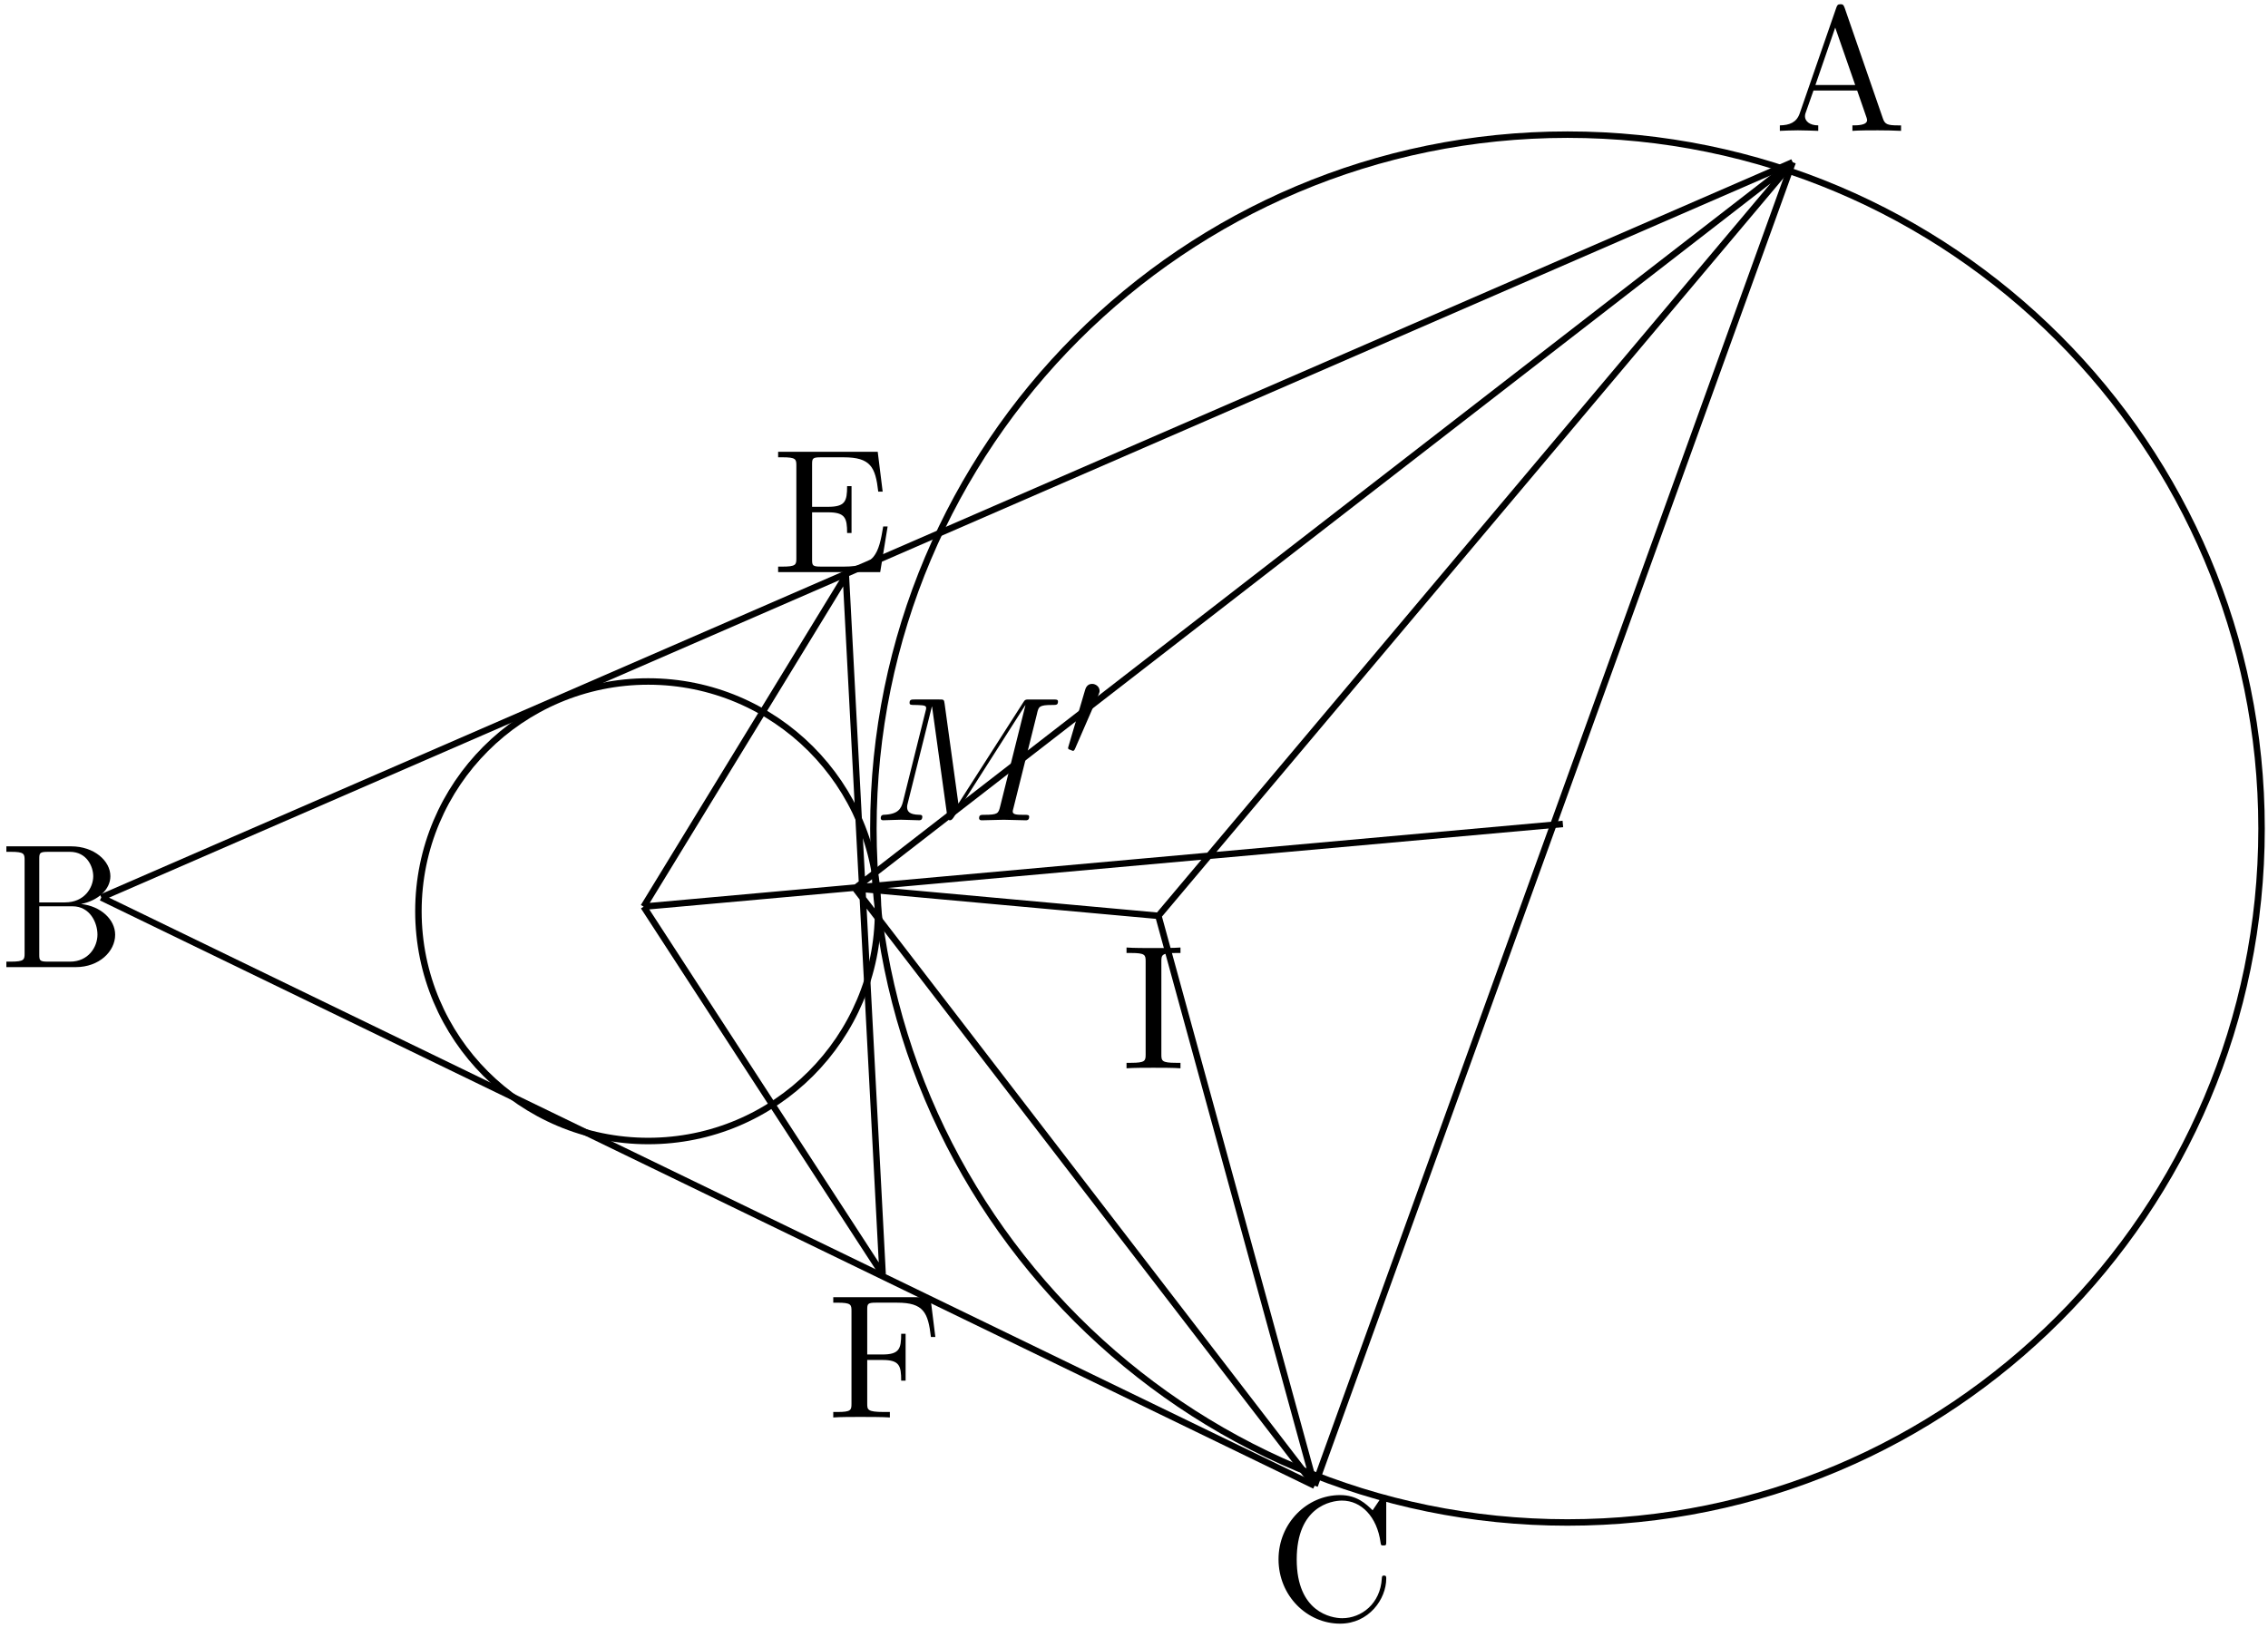 <?xml version='1.0' encoding='UTF-8'?>
<!-- This file was generated by dvisvgm 3.0.3 -->
<svg xmlns="http://www.w3.org/2000/svg" xmlns:xlink="http://www.w3.org/1999/xlink" width="234" height="168" viewBox="1872.015 1497.139 139.875 100.423">
<defs>
<path id='g0-48' d='m2.112-3.778c.04-.104 .072-.159 .072-.239c0-.263-.239-.438-.462-.438c-.319 0-.406 .279-.438 .391l-1.012 3.435c-.032 .096-.032 .12-.032 .128c0 .072 .048 .088 .128 .112c.143 .064 .159 .064 .175 .064c.024 0 .072 0 .128-.135l1.443-3.316z'/>
<path id='g2-65' d='m4.342-7.593c-.055-.142-.076-.218-.251-.218s-.207 .065-.262 .218l-2.258 6.524c-.196 .556-.633 .72-1.222 .731v.338c.251-.011 .72-.033 1.113-.033c.338 0 .905 .022 1.255 .033v-.338c-.545 0-.818-.273-.818-.556c0-.033 .011-.142 .022-.164l.502-1.429h2.695l.578 1.669c.011 .044 .033 .109 .033 .153c0 .327-.611 .327-.905 .327v.338c.393-.033 1.156-.033 1.571-.033c.469 0 .971 .011 1.429 .033v-.338h-.196c-.655 0-.807-.076-.927-.436l-2.356-6.818zm-.578 1.222l1.233 3.545h-2.455l1.222-3.545z'/>
<path id='g2-66' d='m2.422-3.993v-2.684c0-.36 .022-.436 .535-.436h1.353c1.058 0 1.44 .927 1.44 1.505c0 .698-.535 1.615-1.745 1.615h-1.582zm2.575 .098c1.058-.207 1.811-.905 1.811-1.713c0-.949-1.004-1.844-2.422-1.844h-3.993v.338h.262c.84 0 .862 .12 .862 .513v5.749c0 .393-.022 .513-.862 .513h-.262v.338h4.276c1.451 0 2.433-.971 2.433-1.996c0-.949-.895-1.767-2.105-1.898zm-.676 3.556h-1.364c-.513 0-.535-.076-.535-.436v-2.978h2.051c1.08 0 1.538 1.015 1.538 1.745c0 .775-.567 1.669-1.691 1.669z'/>
<path id='g2-67' d='m.611-3.731c0 2.258 1.767 3.971 3.796 3.971c1.778 0 2.847-1.516 2.847-2.782c0-.109 0-.185-.142-.185c-.12 0-.12 .065-.131 .175c-.087 1.56-1.255 2.455-2.444 2.455c-.665 0-2.804-.371-2.804-3.622c0-3.262 2.127-3.633 2.793-3.633c1.189 0 2.16 .993 2.378 2.585c.022 .153 .022 .185 .175 .185c.175 0 .175-.033 .175-.262v-2.585c0-.185 0-.262-.12-.262c-.044 0-.087 0-.175 .131l-.545 .807c-.404-.393-.96-.938-2.007-.938c-2.04 0-3.796 1.735-3.796 3.96z'/>
<path id='g2-69' d='m1.484-.851c0 .393-.022 .513-.862 .513h-.262v.338h6.295l.458-2.815h-.273c-.273 1.68-.524 2.476-2.4 2.476h-1.451c-.513 0-.535-.076-.535-.436v-2.913h.982c1.058 0 1.178 .349 1.178 1.276h.273v-2.891h-.273c0 .938-.12 1.276-1.178 1.276h-.982v-2.618c0-.36 .022-.436 .535-.436h1.407c1.669 0 1.964 .6 2.138 2.116h.273l-.305-2.455h-6.142v.338h.262c.84 0 .862 .12 .862 .513v5.716z'/>
<path id='g2-70' d='m6.349-7.418h-5.989v.338h.262c.84 0 .862 .12 .862 .513v5.716c0 .393-.022 .513-.862 .513h-.262v.338c.382-.033 1.233-.033 1.658-.033c.447 0 1.44 0 1.833 .033v-.338h-.36c-1.036 0-1.036-.142-1.036-.524v-2.684h.938c1.047 0 1.156 .349 1.156 1.276h.273v-2.891h-.273c0 .916-.109 1.276-1.156 1.276h-.938v-2.76c0-.36 .022-.436 .535-.436h1.309c1.636 0 1.909 .611 2.084 2.116h.273l-.305-2.455z'/>
<path id='g2-73' d='m2.455-6.6c0-.393 .033-.513 .895-.513h.284v-.338c-.382 .033-1.244 .033-1.658 .033c-.425 0-1.287 0-1.669-.033v.338h.284c.862 0 .895 .12 .895 .513v5.749c0 .393-.033 .513-.895 .513h-.284v.338c.382-.033 1.244-.033 1.658-.033c.425 0 1.287 0 1.669 .033v-.338h-.284c-.862 0-.895-.12-.895-.513v-5.749z'/>
<path id='g1-77' d='m10.102-6.611c.098-.393 .12-.502 .938-.502c.251 0 .349 0 .349-.218c0-.12-.109-.12-.295-.12h-1.44c-.284 0-.295 0-.425 .207l-3.982 6.218l-.851-6.175c-.033-.251-.055-.251-.338-.251h-1.495c-.207 0-.327 0-.327 .207c0 .131 .098 .131 .316 .131c.142 0 .338 .011 .469 .022c.175 .022 .24 .055 .24 .175c0 .044-.011 .076-.044 .207l-1.385 5.553c-.109 .436-.295 .785-1.178 .818c-.055 0-.196 .011-.196 .207c0 .098 .065 .131 .153 .131c.349 0 .731-.033 1.091-.033c.371 0 .764 .033 1.124 .033c.055 0 .196 0 .196-.218c0-.12-.12-.12-.196-.12c-.622-.011-.742-.229-.742-.48c0-.076 .011-.131 .044-.251l1.484-5.945h.011l.938 6.764c.022 .131 .033 .251 .164 .251c.12 0 .185-.12 .24-.196l4.407-6.905h.011l-1.56 6.251c-.109 .425-.131 .513-.993 .513c-.185 0-.305 0-.305 .207c0 .131 .131 .131 .164 .131c.305 0 1.047-.033 1.353-.033c.447 0 .916 .033 1.364 .033c.065 0 .207 0 .207-.218c0-.12-.098-.12-.305-.12c-.404 0-.709 0-.709-.196c0-.044 0-.065 .055-.262l1.451-5.815z'/>
</defs>
<g id='page1'>
<!--start 1872.019782 1492.700226 -->
<path d='m1878.262 1552.504l104.312-45.355m0 0l-29.48 81.641m0 0l-74.832-36.285' stroke='#000' fill='none' stroke-width='.399'/>
<path d='m1911.711 1553.07l56.691-5.102m-24.945 5.668l39.117-46.488m-39.117 46.488l9.637 35.152m-9.637-35.152l-18.707-1.699m0 0l57.824-44.789m-57.824 44.789l28.344 36.852m-41.383-35.719l14.738 22.68m0 0l-2.266-43.09m0 0l-12.473 20.41' stroke='#000' fill='none' stroke-width='.399'/>
<g transform='matrix(1 0 0 1 112.25 -96.05)'>
<use x='1869.185' y='1601.261' xlink:href='#g2-65'/>
</g>
<g transform='matrix(1 0 0 1 2.83 -44.46)'>
<use x='1869.185' y='1601.261' xlink:href='#g2-66'/>
</g>
<g transform='matrix(1 0 0 1 81.07 -4.2)'>
<use x='1869.185' y='1601.261' xlink:href='#g2-67'/>
</g>
<g transform='matrix(1 0 0 1 50.46 -68.83)'>
<use x='1869.185' y='1601.261' xlink:href='#g2-69'/>
</g>
<g transform='matrix(1 0 0 1 53.86 -16.68)'>
<use x='1869.185' y='1601.261' xlink:href='#g2-70'/>
</g>
<g transform='matrix(1 0 0 1 56.69 -53.52)'>
<use x='1869.185' y='1601.261' xlink:href='#g1-77'/>
<use x='1880.958' y='1597.302' xlink:href='#g0-48'/>
</g>
<g transform='matrix(1 0 0 1 72 -38.22)'>
<use x='1869.185' y='1601.261' xlink:href='#g2-73'/>
</g>
<path d='m1926.168 1553.355c0-7.828-6.348-14.176-14.176-14.176c-7.828 0-14.172 6.348-14.172 14.176c0 7.828 6.344 14.172 14.172 14.172c7.828 0 14.176-6.344 14.176-14.172z' stroke='#000' fill='none' stroke-width='.399' stroke-miterlimit='10'/>
<path d='m2011.492 1548.254c0-23.645-19.164-42.809-42.804-42.809c-23.645 0-42.809 19.164-42.809 42.809c0 23.641 19.164 42.805 42.809 42.805c23.64 0 42.804-19.164 42.804-42.805z' stroke='#000' fill='none' stroke-width='.399' stroke-miterlimit='10'/>
</g>
<script type="text/ecmascript">if(window.parent.postMessage)window.parent.postMessage("63|175.5|126|"+window.location,"*");</script>
</svg>